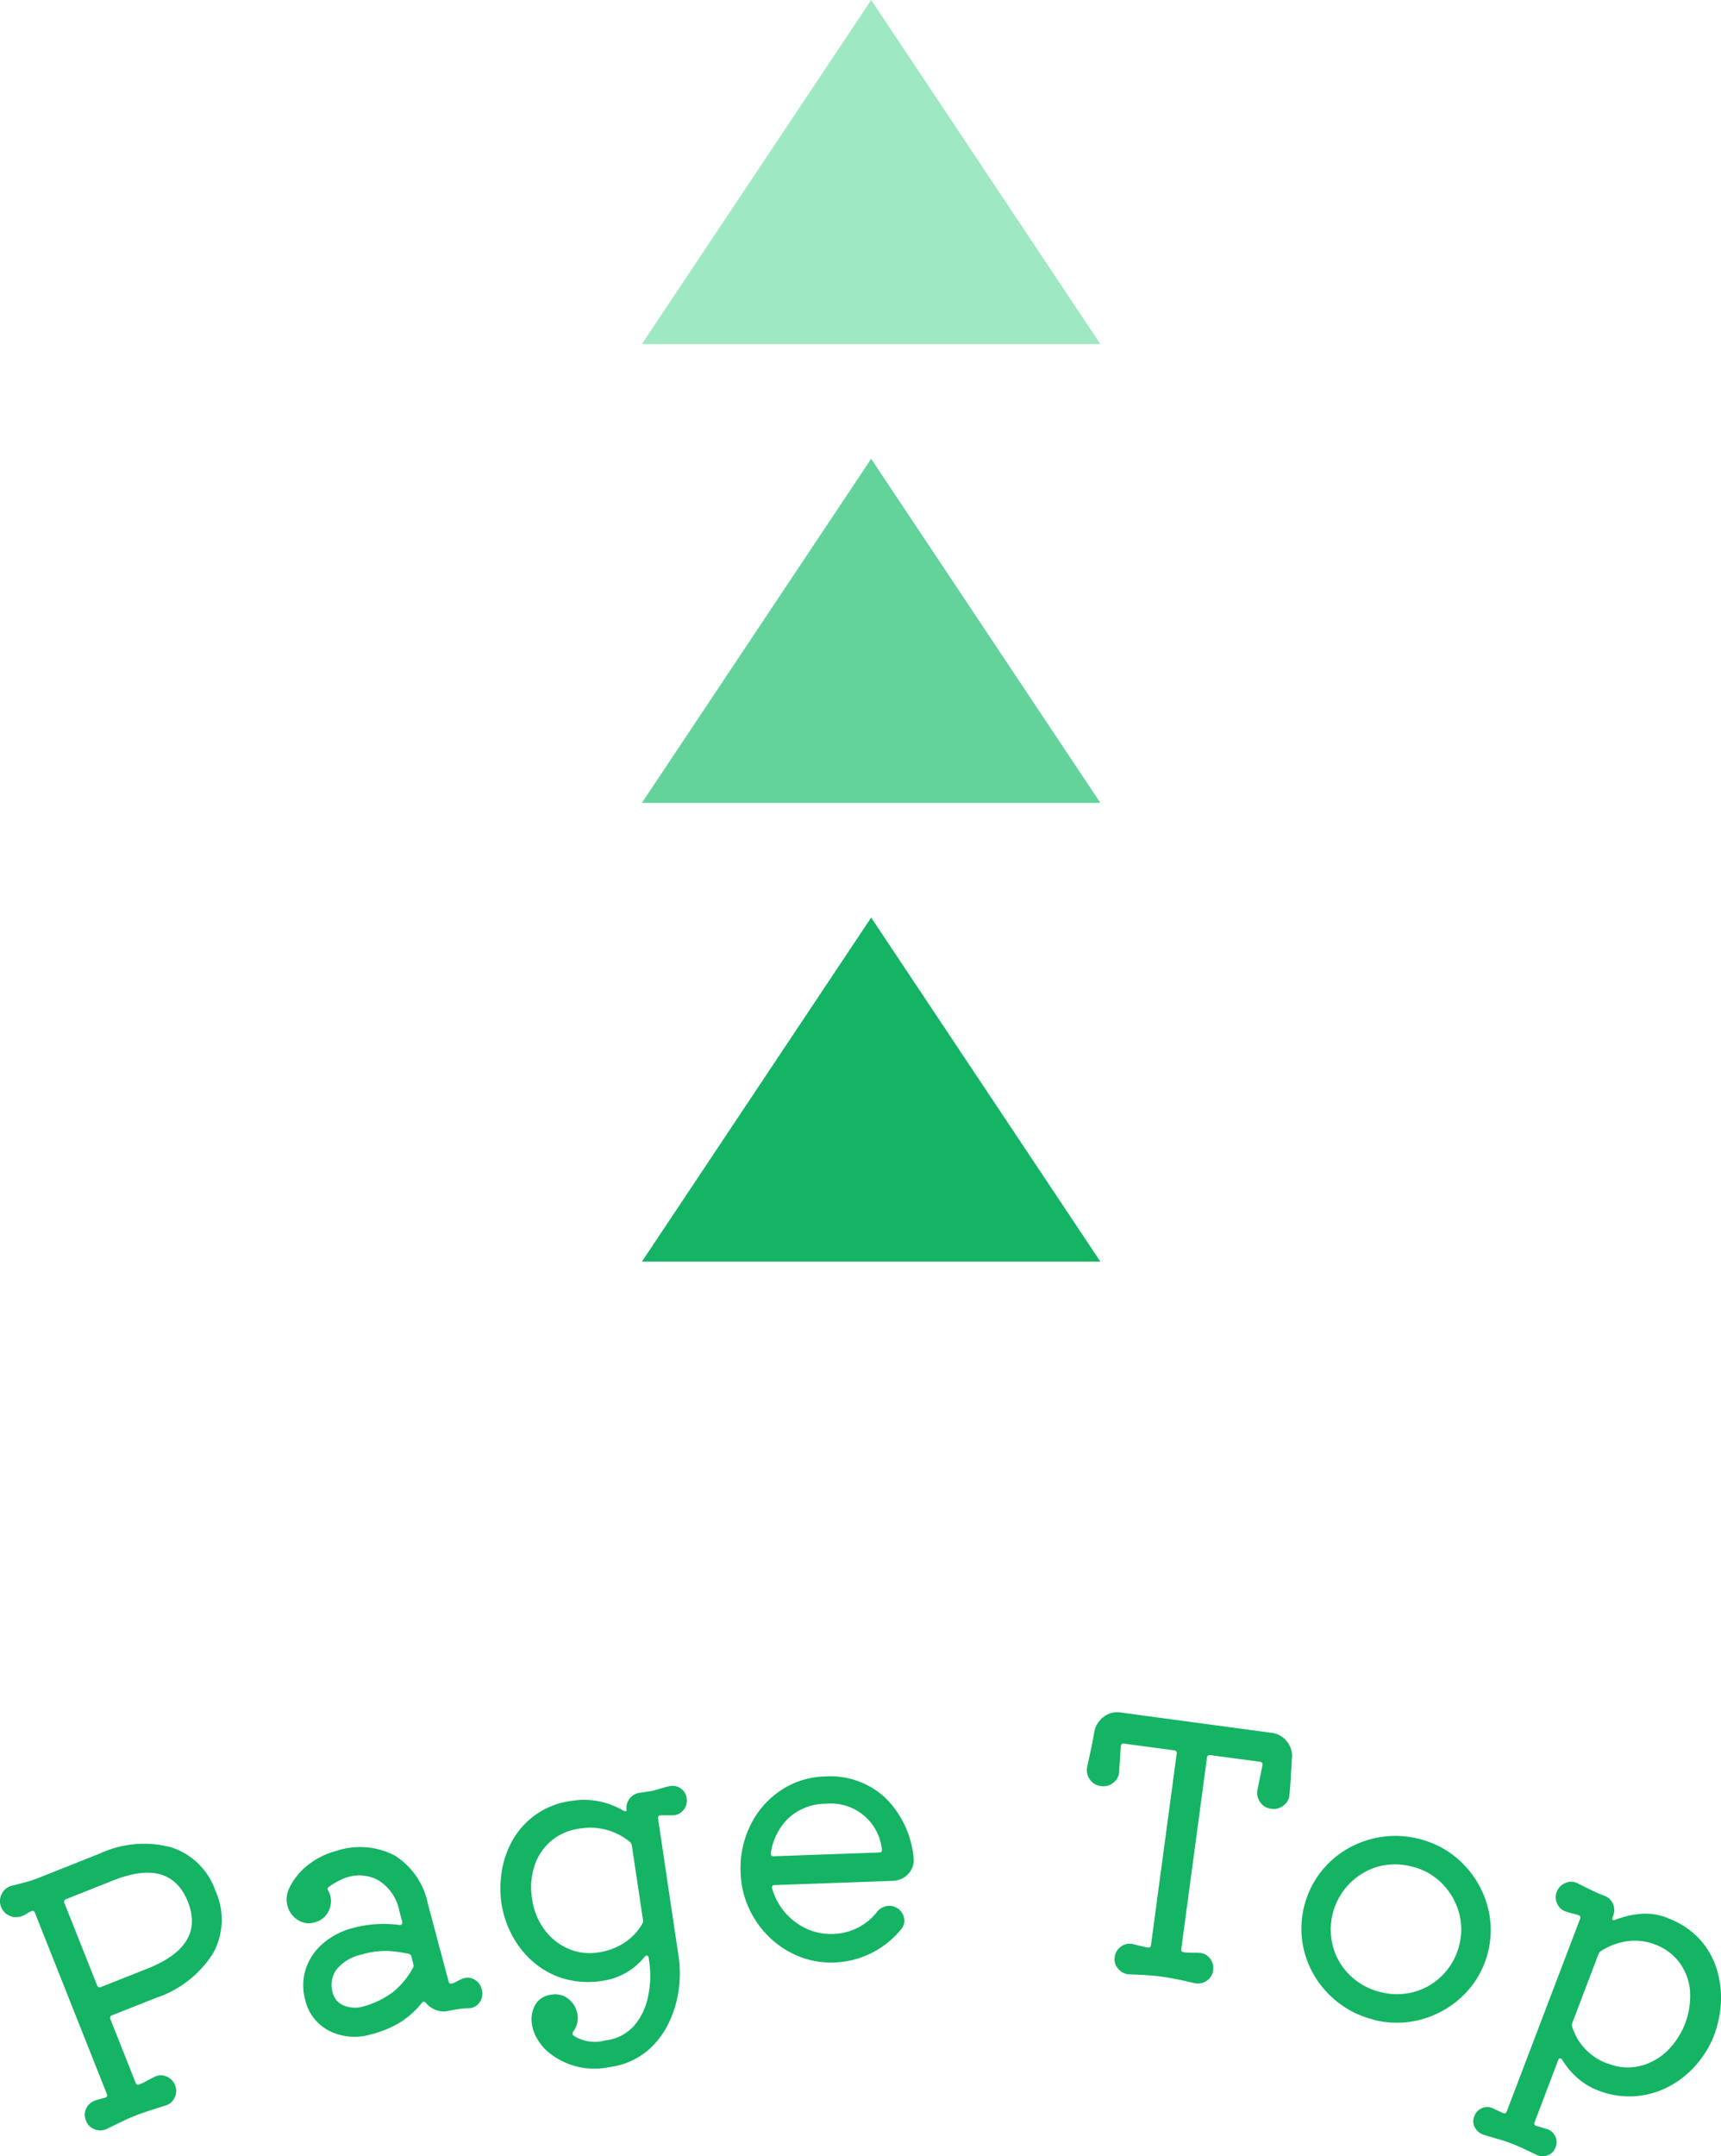 <svg xmlns="http://www.w3.org/2000/svg" xmlns:xlink="http://www.w3.org/1999/xlink" width="75.07" height="94" viewBox="0 0 75.07 94">
  <defs>
    <clipPath id="clip-path">
      <rect id="長方形_97" data-name="長方形 97" width="75.07" height="19.357" transform="translate(0 0)" fill="#14b464"/>
    </clipPath>
  </defs>
  <g id="グループ_150" data-name="グループ 150" transform="translate(-682 -12269)">
    <g id="グループ_53" data-name="グループ 53" transform="translate(0 2137)">
      <path id="パス_93" data-name="パス 93" d="M769.258,7796.449h-20l10,15Z" transform="translate(1479.258 17983.449) rotate(180)" fill="#14b464"/>
      <path id="パス_94" data-name="パス 94" d="M769.258,7796.449h-20l10,15Z" transform="translate(1479.258 17963.449) rotate(180)" fill="#63d39b"/>
      <path id="パス_95" data-name="パス 95" d="M769.258,7796.449h-20l10,15Z" transform="translate(1479.258 17943.449) rotate(180)" fill="#9ee8c3"/>
    </g>
    <g id="グループ_55" data-name="グループ 55" transform="translate(682 12343.643)">
      <g id="グループ_54" data-name="グループ 54" clip-path="url(#clip-path)">
        <path id="パス_96" data-name="パス 96" d="M4.357,6.158a4.6,4.6,0,0,1,3.105-.272A3.027,3.027,0,0,1,9.4,7.789,3.033,3.033,0,0,1,9.3,10.5a4.693,4.693,0,0,1-2.507,1.956l-1.9.753a.119.119,0,0,0-.075.175l1.1,2.774c.03.075.077.1.142.073a3.135,3.135,0,0,0,.34-.159c.106-.059.213-.114.321-.168a.612.612,0,0,1,.537-.028.672.672,0,0,1,.381.39.642.642,0,0,1-.022.533.616.616,0,0,1-.4.346l-.73.233c-.21.068-.408.138-.594.212s-.371.155-.556.245l-.657.317a.648.648,0,0,1-.535.035.628.628,0,0,1-.391-.377.64.64,0,0,1,0-.525.671.671,0,0,1,.376-.352,2.027,2.027,0,0,1,.208-.066c.074-.018.154-.039.242-.063l.027-.011c.065-.026.083-.076.054-.151l-3.138-7.9c-.03-.075-.077-.1-.143-.073a1.311,1.311,0,0,0-.208.106,1.064,1.064,0,0,1-.207.107.69.69,0,0,1-.535-.005.658.658,0,0,1-.375-.376.671.671,0,0,1,.02-.581.7.7,0,0,1,.445-.362q.3-.069.609-.153a5.265,5.265,0,0,0,.592-.2ZM4.234,11.9a.12.12,0,0,0,.175.076l2.021-.8q2.525-1,1.766-2.912Q7.415,6.3,4.825,7.377l-1.938.769a.119.119,0,0,0-.076.175Z" fill="#14b464"/>
        <path id="パス_97" data-name="パス 97" d="M20.118,11.643a.423.423,0,0,1,.127-.049.585.585,0,0,1,.469.068.661.661,0,0,1,.3.411.674.674,0,0,1-.084.558.582.582,0,0,1-.471.273,2.839,2.839,0,0,0-.449.034c-.144.023-.281.046-.408.07a.93.93,0,0,1-.565-.02,1.036,1.036,0,0,1-.456-.313c-.071-.074-.133-.073-.186,0a3.769,3.769,0,0,1-.913.827,4.5,4.5,0,0,1-1.284.536,2.473,2.473,0,0,1-1.823-.142,2.01,2.01,0,0,1-1.057-1.34,2.352,2.352,0,0,1,.014-1.347,2.492,2.492,0,0,1,.735-1.112,3.267,3.267,0,0,1,1.359-.7,5.117,5.117,0,0,1,.929-.155,5.341,5.341,0,0,1,1.056.029.061.061,0,0,1,.03,0,.058.058,0,0,0,.032,0c.067-.018.09-.066.07-.143l-.12-.45a2.033,2.033,0,0,0-.893-1.337A1.711,1.711,0,0,0,15.2,7.179a2.1,2.1,0,0,0-.428.169,3.649,3.649,0,0,0-.42.26.112.112,0,0,0-.03.178c.02.037.036.068.049.1a.581.581,0,0,1,.034.1.952.952,0,0,1-.089.714.893.893,0,0,1-.591.46.87.87,0,0,1-.753-.117,1.04,1.04,0,0,1-.433-.606,1.064,1.064,0,0,1-.028-.4,1.135,1.135,0,0,1,.124-.406,2.817,2.817,0,0,1,.816-.986,3.374,3.374,0,0,1,1.215-.6,3.284,3.284,0,0,1,2.552.2,3.245,3.245,0,0,1,1.447,2.106l.9,3.377c.024.087.07.121.137.1a.917.917,0,0,0,.217-.089,1.74,1.74,0,0,1,.2-.1m-4.249,1.18A3.893,3.893,0,0,0,17.14,12.2a3.615,3.615,0,0,0,.875-1.056.259.259,0,0,0,.015-.175l-.085-.318a.153.153,0,0,0-.126-.122,6.336,6.336,0,0,0-.831-.12,3.668,3.668,0,0,0-1.223.156,1.907,1.907,0,0,0-1.073.635,1.137,1.137,0,0,0-.175,1.033.8.8,0,0,0,.482.554,1.3,1.3,0,0,0,.87.032" fill="#14b464"/>
        <path id="パス_98" data-name="パス 98" d="M29.162,3.232a.628.628,0,0,1,.512.075.6.6,0,0,1,.279.444.631.631,0,0,1-.136.506.607.607,0,0,1-.466.236h-.515l-.03,0c-.079.013-.112.063-.1.152l.9,6.038a5.147,5.147,0,0,1,0,1.4,4.771,4.771,0,0,1-.446,1.484,3.61,3.61,0,0,1-.982,1.24,3.221,3.221,0,0,1-1.6.663,3.15,3.15,0,0,1-2.714-.7,2.243,2.243,0,0,1-.448-.562,1.768,1.768,0,0,1-.211-.6,1.294,1.294,0,0,1,.139-.848.9.9,0,0,1,.7-.445.915.915,0,0,1,.773.2,1.055,1.055,0,0,1,.372.657.957.957,0,0,1-.177.739.135.135,0,0,0,.014.195,1.74,1.74,0,0,0,1.379.2,1.968,1.968,0,0,0,1.281-.67,2.844,2.844,0,0,0,.594-1.3,4.292,4.292,0,0,0,.037-1.476l-.021-.149a.119.119,0,0,0-.061-.1c-.032-.015-.07,0-.114.047a2.861,2.861,0,0,1-1.83,1.048,3.831,3.831,0,0,1-1.721-.1,3.6,3.6,0,0,1-1.34-.747,4.034,4.034,0,0,1-.911-1.169,4.356,4.356,0,0,1-.446-1.359,4.6,4.6,0,0,1,.017-1.413,4.027,4.027,0,0,1,.491-1.378A3.439,3.439,0,0,1,24.964,3.86a3.306,3.306,0,0,1,1.164.023,3.439,3.439,0,0,1,1.036.391.219.219,0,0,0,.128.041.04.04,0,0,0,.038-.051.666.666,0,0,1,.555-.75l.549-.082c.03,0,.1-.023.2-.053l.319-.094a2.078,2.078,0,0,1,.2-.053M26.09,10.471a2.813,2.813,0,0,0,1.143-.421,2.457,2.457,0,0,0,.779-.822.257.257,0,0,0,.035-.172l-.486-3.249a.26.26,0,0,0-.084-.154,2.722,2.722,0,0,0-2.21-.579,2.384,2.384,0,0,0-1.231.54A2.409,2.409,0,0,0,23.312,6.7a3.047,3.047,0,0,0-.1,1.442,2.905,2.905,0,0,0,.533,1.33,2.553,2.553,0,0,0,1.035.832,2.333,2.333,0,0,0,1.314.167" fill="#14b464"/>
        <path id="パス_99" data-name="パス 99" d="M38.938,7.351l-5.143.183c-.1,0-.138.055-.114.154a2.761,2.761,0,0,0,1.013,1.458,2.565,2.565,0,0,0,1.669.518,2.513,2.513,0,0,0,1.887-.953.7.7,0,0,1,.531-.274.668.668,0,0,1,.668.622.576.576,0,0,1-.123.379,3.926,3.926,0,0,1-2.919,1.47,3.75,3.75,0,0,1-1.547-.26,3.986,3.986,0,0,1-1.29-.832,4.132,4.132,0,0,1-.9-1.266A4.014,4.014,0,0,1,32.306,7a4.229,4.229,0,0,1,.429-2.079,3.856,3.856,0,0,1,1.319-1.511A3.594,3.594,0,0,1,35.968,2.8a3.534,3.534,0,0,1,2.6.883,4.2,4.2,0,0,1,1.279,2.626.856.856,0,0,1-.207.713.925.925,0,0,1-.7.325M36.011,3.988a2.417,2.417,0,0,0-1.585.6,2.623,2.623,0,0,0-.8,1.544v.03a.106.106,0,0,0,.124.116l4.6-.164c.1,0,.137-.06.114-.169a2.235,2.235,0,0,0-2.456-1.954" fill="#14b464"/>
        <path id="パス_100" data-name="パス 100" d="M56.249,3.574A.624.624,0,0,1,56,4.055a.684.684,0,0,1-.55.153.663.663,0,0,1-.483-.292.675.675,0,0,1-.118-.53l.22-1.075c.012-.09-.022-.139-.1-.15L52.8,1.869a.121.121,0,0,0-.153.116l-1.12,8.34c-.01.08.019.124.088.133a2.654,2.654,0,0,0,.353.025c.116,0,.224,0,.325.006a.61.61,0,0,1,.482.239.674.674,0,0,1,.141.526.627.627,0,0,1-.272.447.673.673,0,0,1-.529.111q-.426-.1-.669-.151l-.4-.077c-.109-.019-.228-.038-.356-.055s-.263-.033-.373-.042-.242-.02-.4-.031-.378-.021-.67-.029a.678.678,0,0,1-.474-.246.62.62,0,0,1-.151-.5.656.656,0,0,1,.282-.47.615.615,0,0,1,.521-.1c.1.024.2.048.308.072l.324.074.029,0q.1.013.12-.105l1.12-8.341a.118.118,0,0,0-.115-.151l-2.186-.293c-.079-.011-.125.028-.136.117l-.072,1.1a.624.624,0,0,1-.247.482.685.685,0,0,1-.549.153.665.665,0,0,1-.484-.292.685.685,0,0,1-.117-.531c.05-.225.1-.47.159-.735s.107-.53.152-.8A1.053,1.053,0,0,1,48.144.2a.96.96,0,0,1,.729-.19L55.488.9a.974.974,0,0,1,.647.374.986.986,0,0,1,.218.74c-.016.271-.033.541-.048.811s-.035.521-.056.75" fill="#14b464"/>
        <path id="パス_101" data-name="パス 101" d="M59.917,13.4a4.127,4.127,0,0,1-1.48-.695,4.219,4.219,0,0,1-1.07-1.165,4.024,4.024,0,0,1-.55-1.475A4.043,4.043,0,0,1,57.585,7a4.04,4.04,0,0,1,1.181-1.042,4.21,4.21,0,0,1,1.491-.523,4.1,4.1,0,0,1,1.634.084,4.048,4.048,0,0,1,1.474.693,4.192,4.192,0,0,1,1.61,2.646,4,4,0,0,1-.765,3.055,4.113,4.113,0,0,1-1.18,1.042,4.158,4.158,0,0,1-1.487.533,4.045,4.045,0,0,1-1.626-.082m.3-1.208a2.817,2.817,0,0,0,1.487-.014,2.769,2.769,0,0,0,1.238-.742,2.8,2.8,0,0,0,.71-1.291,2.7,2.7,0,0,0-.028-1.469,2.916,2.916,0,0,0-.742-1.236,2.717,2.717,0,0,0-1.3-.719,2.835,2.835,0,0,0-1.5.01,2.857,2.857,0,0,0-1.929,3.507,2.749,2.749,0,0,0,.75,1.239,2.85,2.85,0,0,0,1.313.715" fill="#14b464"/>
        <path id="パス_102" data-name="パス 102" d="M72.72,8.965a3.578,3.578,0,0,1,1.413.923,3.461,3.461,0,0,1,.753,1.314,4.237,4.237,0,0,1,.178,1.472,4.732,4.732,0,0,1-.294,1.405,4.293,4.293,0,0,1-.751,1.255,4.173,4.173,0,0,1-1.165.953,3.781,3.781,0,0,1-1.479.448,3.7,3.7,0,0,1-1.678-.253,2.946,2.946,0,0,1-.875-.526,3.338,3.338,0,0,1-.674-.8.119.119,0,0,0-.073-.06c-.047-.018-.082.006-.107.071l-1.029,2.706a.105.105,0,0,0,.083.16l.417.127a.582.582,0,0,1,.395.311.605.605,0,0,1,.017.5.565.565,0,0,1-.34.344.644.644,0,0,1-.5-.024q-.419-.207-.659-.315c-.16-.071-.31-.134-.45-.187-.178-.067-.346-.124-.506-.169s-.383-.11-.67-.2a.644.644,0,0,1-.393-.319.563.563,0,0,1-.025-.483.606.606,0,0,1,.347-.365.585.585,0,0,1,.5.031l.4.183.027.01c.066.025.113,0,.142-.074l3.2-8.4c.028-.075.01-.124-.056-.149a2.031,2.031,0,0,0-.295-.089,1.873,1.873,0,0,1-.3-.088.616.616,0,0,1-.352-.342.636.636,0,0,1-.017-.5.66.66,0,0,1,.382-.392.616.616,0,0,1,.532.017c.179.09.371.184.574.283s.4.186.6.26a.665.665,0,0,1,.382.852l-.026.07c-.022.056-.022.1,0,.121s.059.026.111,0a4.055,4.055,0,0,1,1.117-.257,2.6,2.6,0,0,1,1.147.172m-2.551,6.364a2.262,2.262,0,0,0,1.315.107,2.6,2.6,0,0,0,1.195-.628,3.363,3.363,0,0,0,1.035-2.68,2.427,2.427,0,0,0-.466-1.22,2.363,2.363,0,0,0-1.08-.789A2.421,2.421,0,0,0,71,9.98a2.766,2.766,0,0,0-1.157.426.256.256,0,0,0-.115.133l-1.142,3a.29.29,0,0,0-.012.156,2.483,2.483,0,0,0,1.594,1.634" fill="#14b464"/>
      </g>
    </g>
  </g>
</svg>
